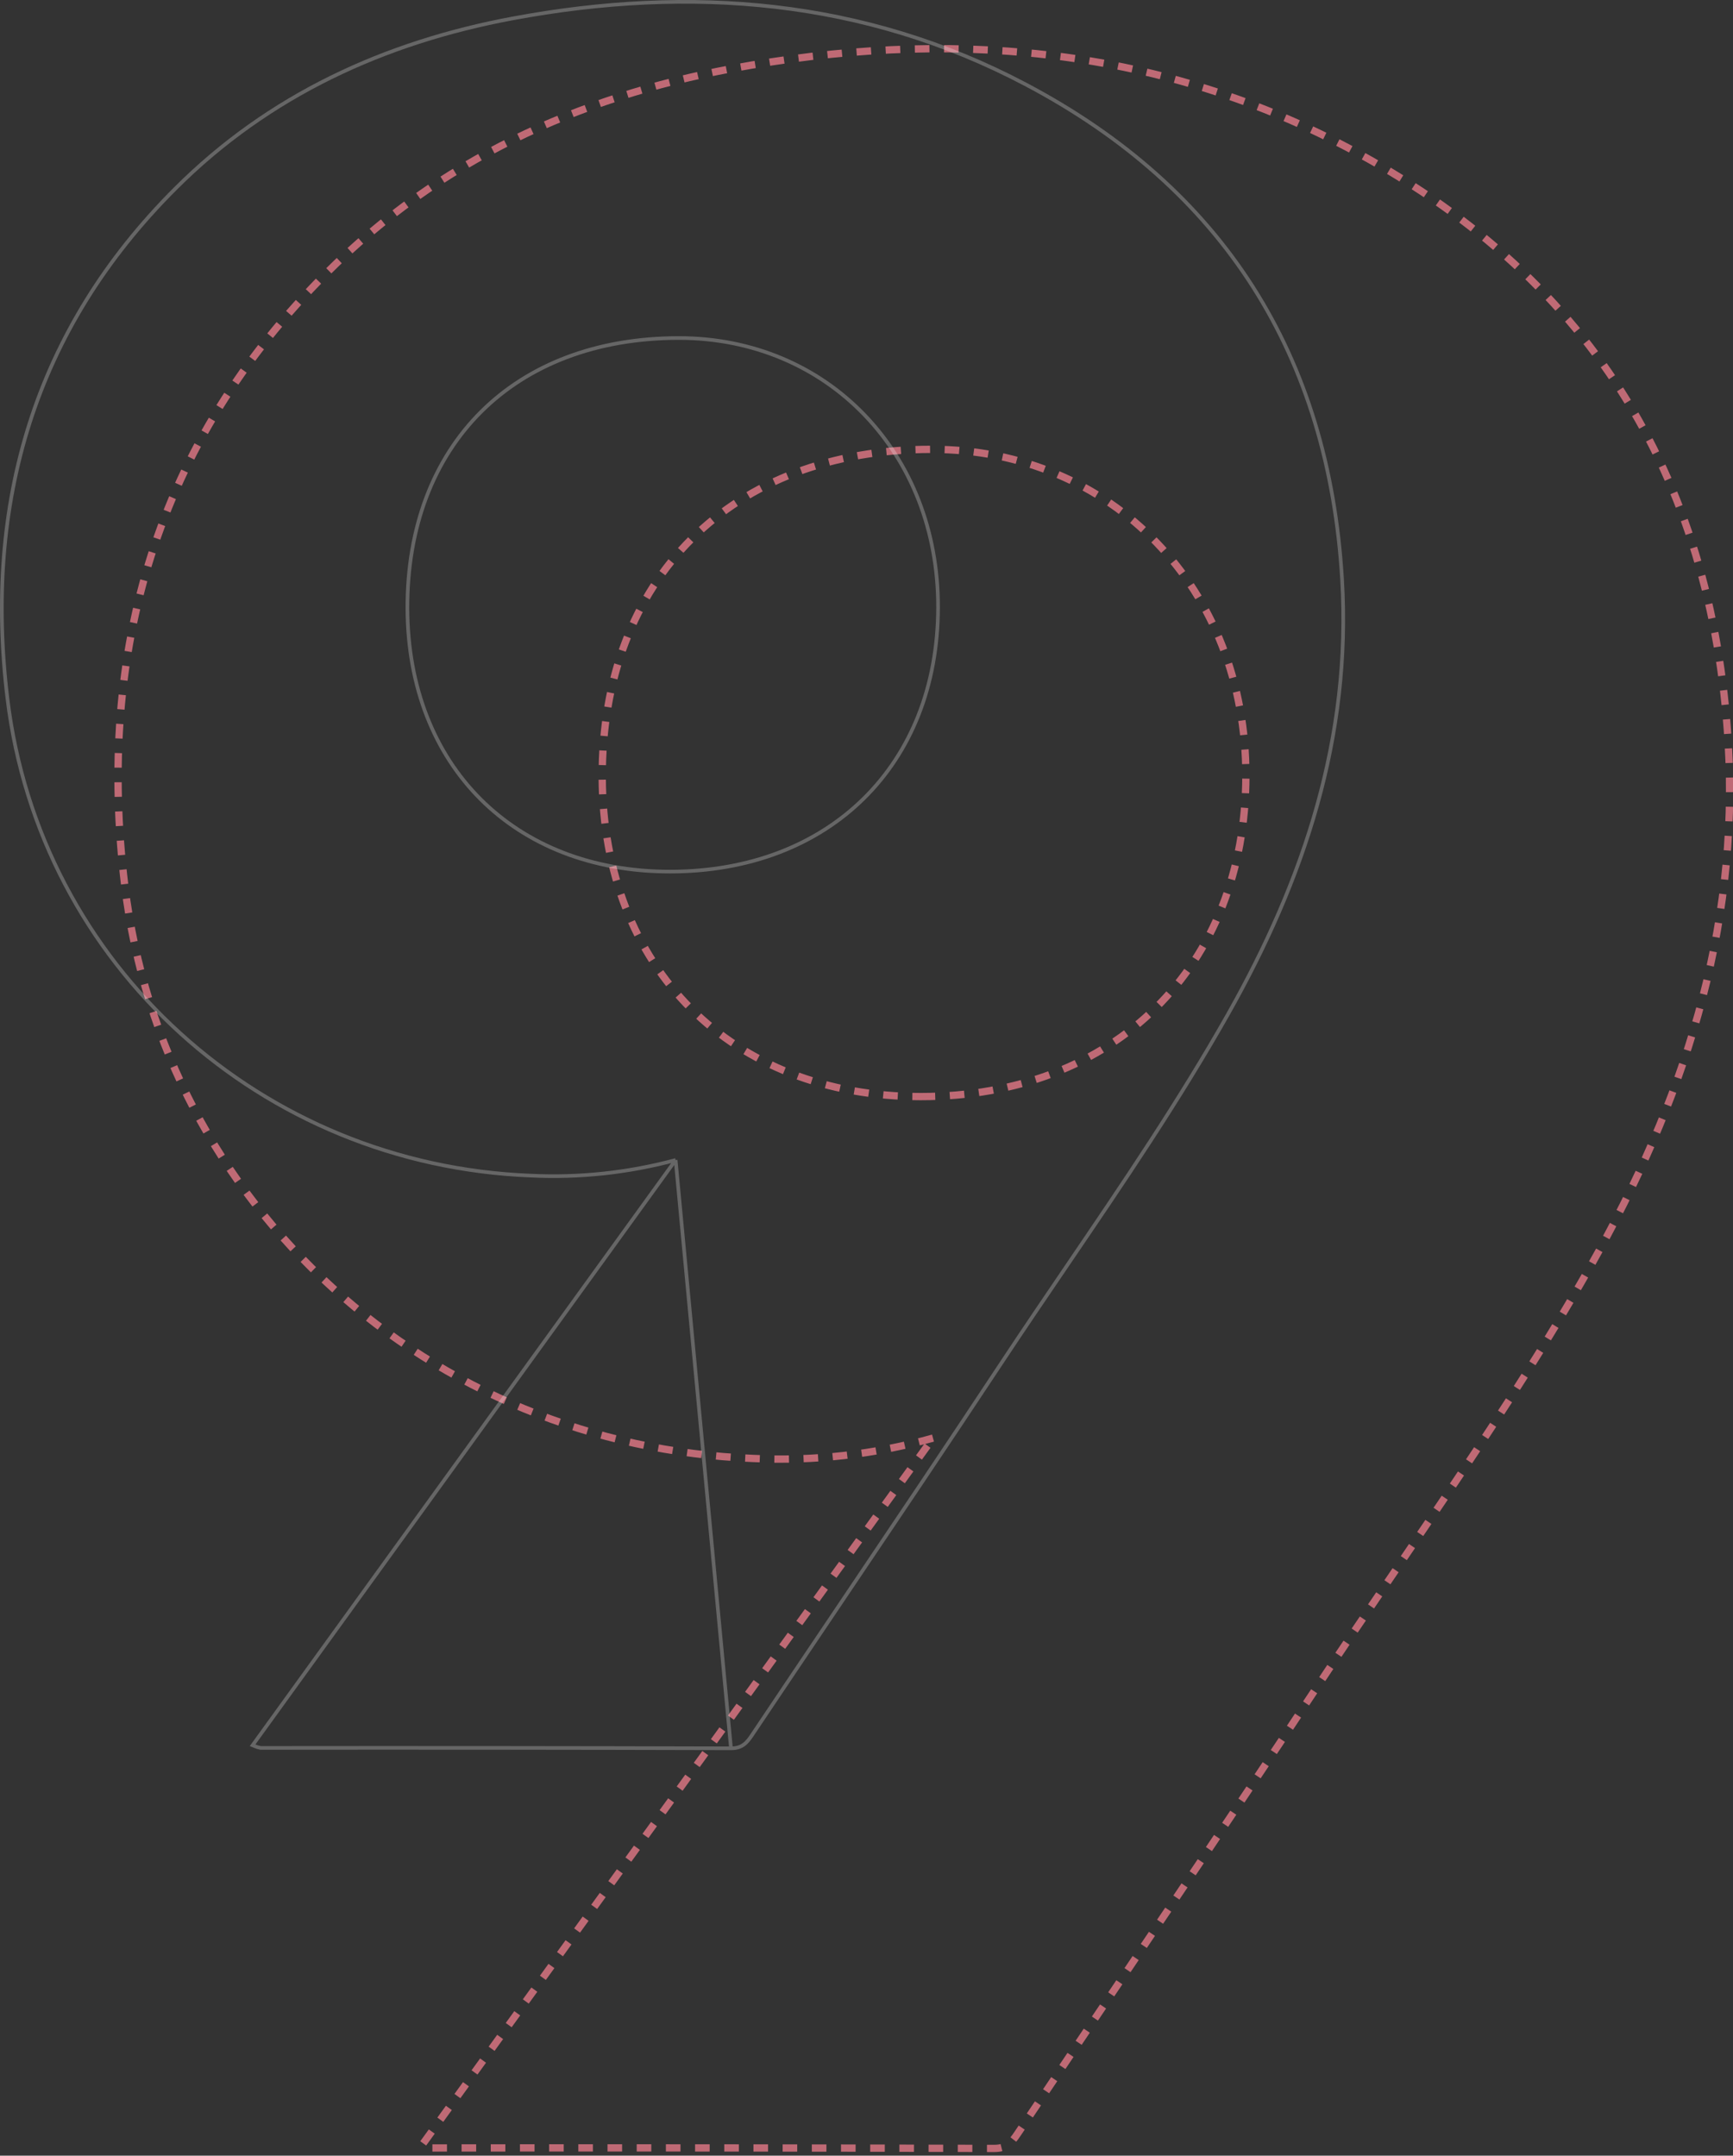 <svg width="475" height="591" viewBox="0 0 475 591" fill="none" xmlns="http://www.w3.org/2000/svg">
<rect x="0" y="0" width="475" height="591" fill="#333333" stroke="none"/>
<path opacity="0.7" d="M255.723 394.271C239.703 398.771 223.059 400.655 206.437 399.85C117.9 396.403 44.859 330.774 34.196 242.802C26.423 178.68 42.903 121.312 89.569 74.785C120.253 44.141 158.352 26.687 200.607 18.809C259.073 7.918 316.286 12.425 369.447 40.515C434.65 74.9 469.298 129.803 473.683 203.603C476.765 255.493 461.243 302.301 436.121 346.799C413.619 386.635 386.719 423.574 361.545 461.648C334.262 502.928 306.442 543.863 278.903 584.989C277.305 587.39 275.885 589.024 272.51 589.011C220.756 588.866 168.998 588.824 117.235 588.883C116.635 588.763 116.048 588.584 115.484 588.347L255.723 394.271ZM252.335 300.642C305.368 300.642 341.396 265.12 341.486 212.745C341.562 161.443 304.792 123.215 255.34 123.189C200.479 123.189 164.86 158.698 165.064 213.243C165.32 265.401 200.492 300.629 252.335 300.642Z" stroke="#FB8292" stroke-width="2" stroke-dasharray="4 4"/>
<path d="M185.185 318.035C172.259 321.512 158.866 322.954 145.488 322.307C71.755 319.436 10.916 264.782 2.035 191.512C-4.434 138.155 9.284 90.379 48.143 51.639C73.698 26.119 105.423 11.593 140.578 5.039L140.67 5.531L140.579 5.039C189.197 -4.017 236.809 -0.274 281.059 23.105C335.343 51.729 364.202 97.459 367.852 158.886C370.417 202.082 357.492 241.03 336.607 278.019L336.172 277.773L336.607 278.019C323.181 301.787 307.864 324.321 292.561 346.835C286.561 355.661 280.564 364.484 274.683 373.378C259.913 395.724 244.951 417.949 229.99 440.175C222.01 452.03 214.03 463.884 206.079 475.757C205.414 476.756 204.746 477.66 203.857 478.304C202.949 478.962 201.847 479.323 200.356 479.317M185.185 318.035L200.356 479.317M185.185 318.035L69.603 477.973L69.234 478.484L69.816 478.727C70.315 478.936 70.834 479.095 71.364 479.202L71.413 479.211L71.463 479.211C114.431 479.162 157.395 479.197 200.356 479.317M185.185 318.035L200.356 479.317M257.115 166.503C257.078 188.122 249.625 206.228 236.742 218.929C223.858 231.63 205.508 238.961 183.61 238.961C162.209 238.956 144.283 231.685 131.683 219.067C119.083 206.449 111.772 188.447 111.666 166.916C111.581 144.39 118.893 125.839 131.847 112.92C144.801 100 163.444 92.67 186.104 92.67C226.861 92.691 257.178 124.179 257.115 166.503Z" stroke="white" stroke-opacity="0.25"/>
</svg>
